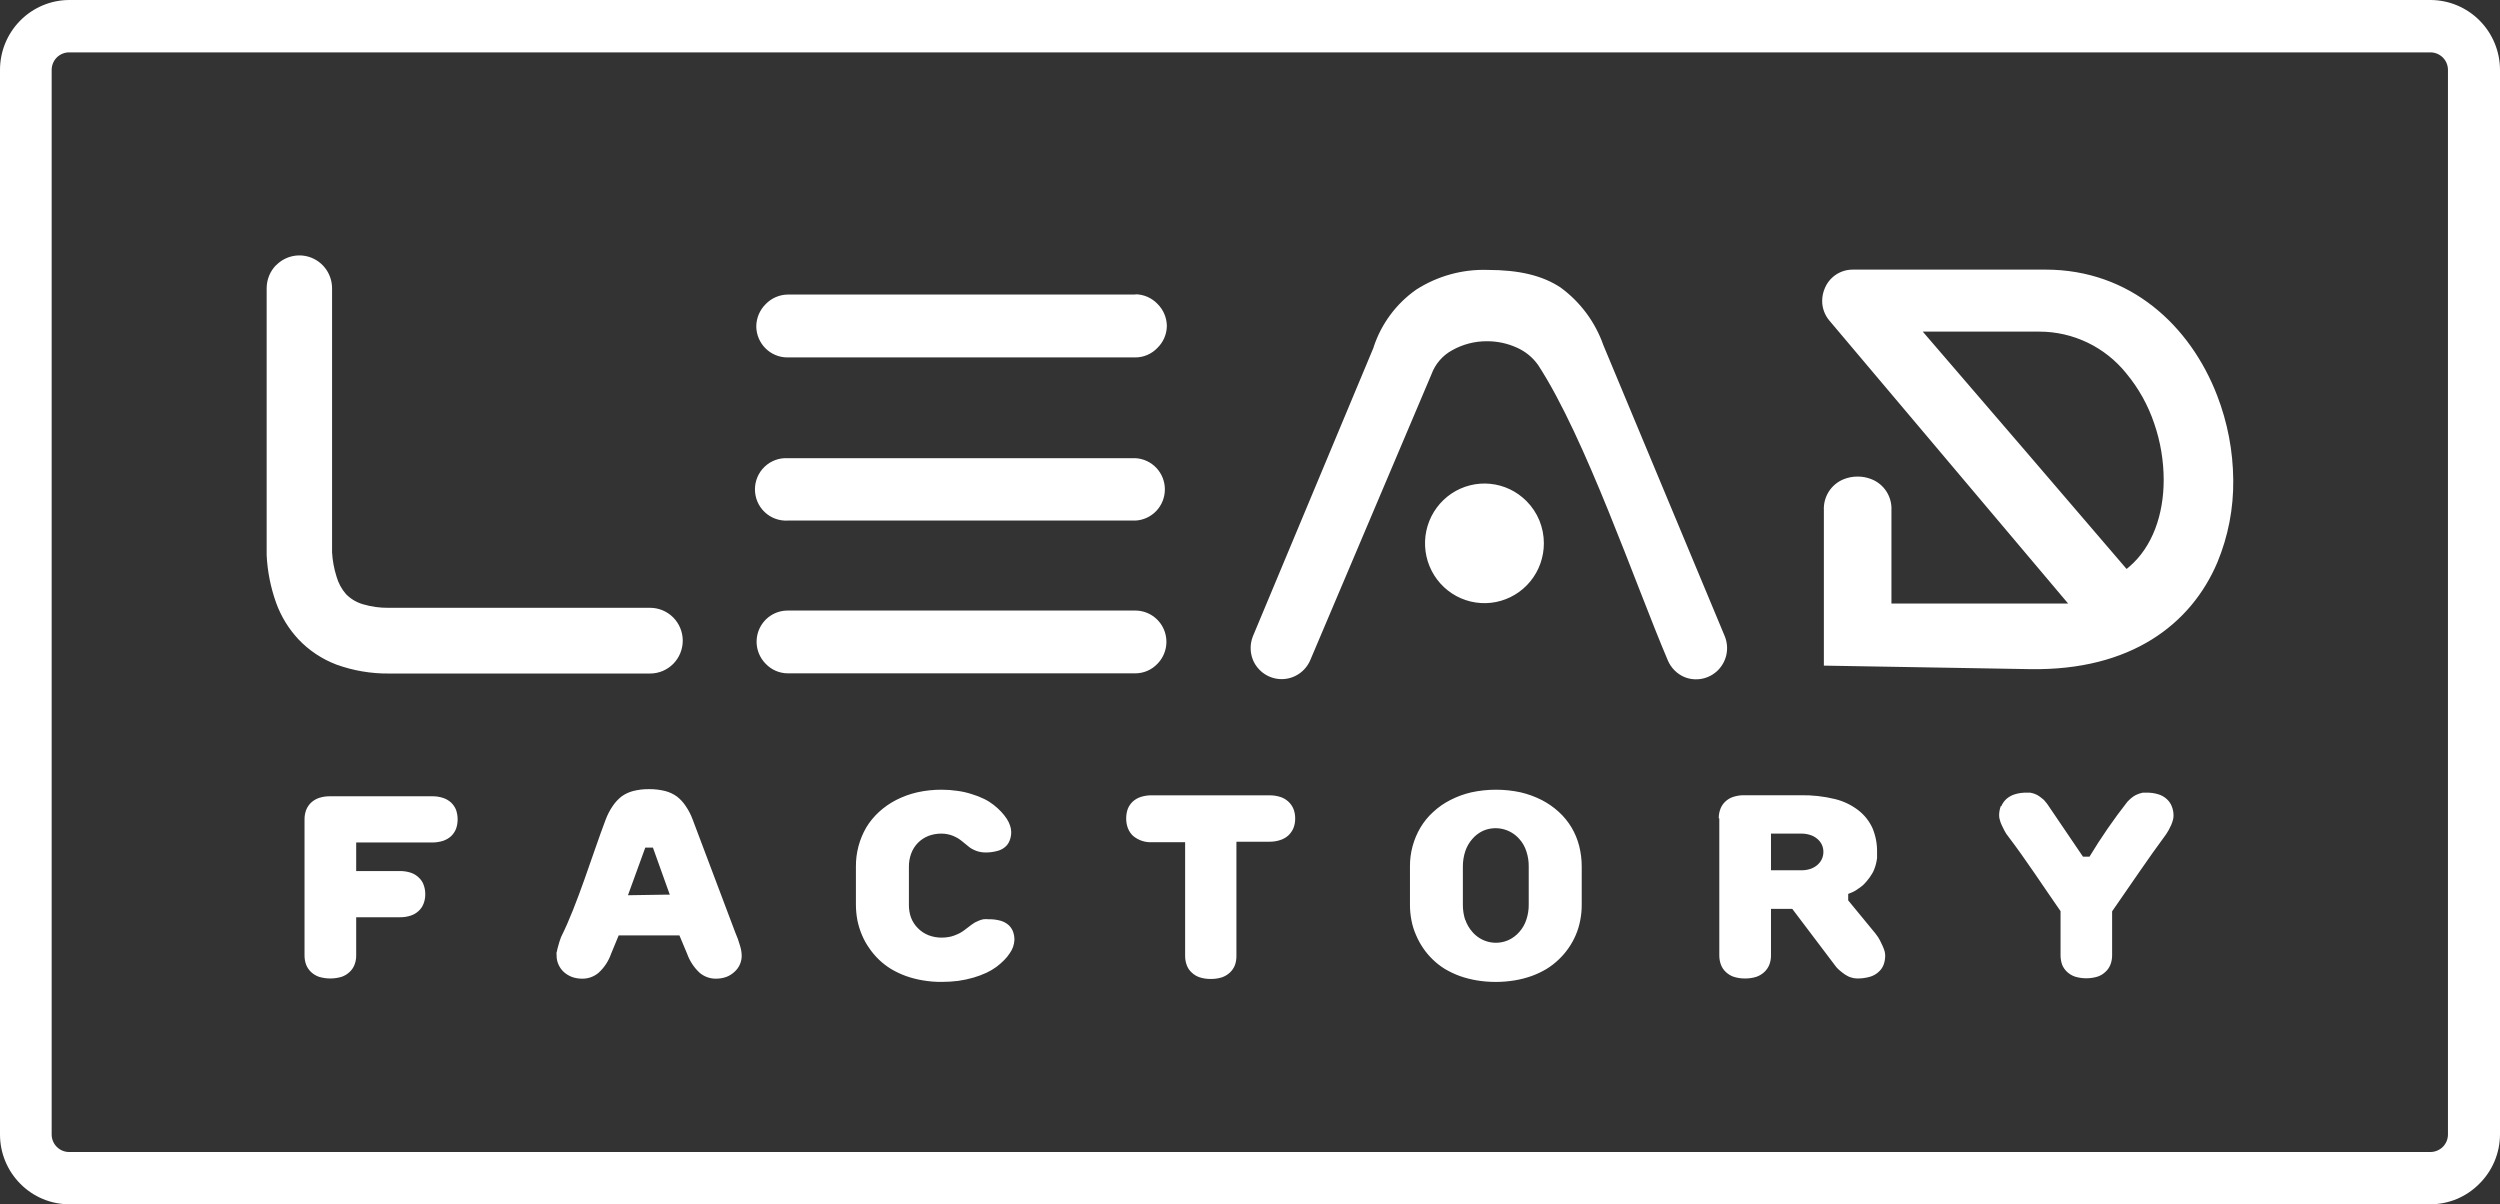 <?xml version="1.0" encoding="UTF-8"?> <svg xmlns="http://www.w3.org/2000/svg" width="137" height="66" viewBox="0 0 137 66" fill="none"><rect x="0" y="0" width="137" height="66" fill="#333333" stroke="none"/> <path fill-rule="evenodd" clip-rule="evenodd" d="M62.228 16.142H43.165C42.941 16.145 42.718 16.192 42.512 16.282C42.305 16.371 42.118 16.502 41.962 16.664C41.637 16.983 41.451 17.419 41.444 17.875C41.445 18.329 41.625 18.763 41.944 19.084C42.262 19.405 42.694 19.586 43.145 19.587H62.228C62.452 19.585 62.674 19.538 62.88 19.448C63.085 19.359 63.271 19.228 63.426 19.065C63.587 18.909 63.716 18.721 63.805 18.515C63.894 18.308 63.941 18.085 63.944 17.86C63.937 17.403 63.751 16.968 63.426 16.649C63.27 16.486 63.084 16.357 62.879 16.267C62.673 16.178 62.452 16.13 62.228 16.127V16.142ZM3.801 0H133.194C134.201 0.003 135.167 0.407 135.88 1.123C136.593 1.84 136.996 2.811 137 3.826V62.174C136.997 62.677 136.895 63.175 136.7 63.638C136.505 64.101 136.221 64.521 135.864 64.873V64.873C135.513 65.229 135.094 65.512 134.633 65.704C134.172 65.897 133.677 65.996 133.178 65.995H3.801C3.302 65.995 2.808 65.896 2.347 65.704C1.886 65.511 1.467 65.229 1.115 64.873V64.873C0.762 64.519 0.482 64.098 0.29 63.635C0.099 63.172 0 62.676 0 62.174L0 3.826C0.001 2.811 0.402 1.839 1.115 1.122C1.827 0.405 2.793 0.001 3.801 0V0ZM133.194 2.87C133.446 2.872 133.688 2.974 133.868 3.152C134.046 3.331 134.147 3.573 134.148 3.826V62.174C134.147 62.427 134.046 62.669 133.868 62.848V62.848C133.688 63.026 133.446 63.127 133.194 63.13H3.801C3.673 63.132 3.546 63.108 3.428 63.059C3.309 63.011 3.202 62.939 3.111 62.848V62.848C2.933 62.669 2.832 62.427 2.831 62.174V3.826C2.832 3.699 2.858 3.573 2.907 3.456C2.956 3.339 3.028 3.233 3.118 3.144C3.208 3.055 3.315 2.986 3.432 2.939C3.55 2.892 3.675 2.868 3.801 2.87H133.194ZM109.646 44.169C109.582 44.335 109.551 44.512 109.552 44.691C109.552 44.77 109.565 44.849 109.589 44.925C109.614 45.028 109.651 45.128 109.697 45.223C109.749 45.333 109.796 45.432 109.838 45.51C109.879 45.588 109.915 45.646 109.941 45.688L110.029 45.807C111.02 47.107 111.974 48.579 112.918 49.931V52.347C112.918 52.525 112.947 52.701 113.006 52.869C113.067 53.017 113.159 53.151 113.276 53.26C113.402 53.378 113.553 53.467 113.716 53.521C114.116 53.64 114.541 53.64 114.94 53.521C115.103 53.468 115.252 53.379 115.376 53.26C115.497 53.152 115.591 53.016 115.651 52.864C115.715 52.697 115.747 52.52 115.744 52.342V49.941C116.724 48.537 117.694 47.081 118.71 45.708C118.757 45.639 118.801 45.568 118.84 45.494C118.888 45.404 118.935 45.31 118.98 45.213C119.02 45.121 119.053 45.027 119.078 44.931C119.099 44.856 119.109 44.779 119.109 44.701C119.112 44.522 119.078 44.345 119.011 44.179C118.95 44.027 118.854 43.891 118.731 43.782C118.6 43.664 118.444 43.577 118.275 43.527C118.061 43.462 117.839 43.432 117.616 43.438C117.552 43.433 117.488 43.433 117.424 43.438C117.295 43.465 117.17 43.507 117.051 43.563L116.916 43.642C116.872 43.67 116.83 43.701 116.791 43.736L116.677 43.84L116.579 43.939C115.828 44.898 115.135 45.902 114.505 46.945H114.147L112.197 44.07L112.14 43.996L112.083 43.929L112.01 43.84L111.896 43.746L111.761 43.642C111.718 43.611 111.673 43.583 111.627 43.558L111.45 43.485L111.264 43.438C111.198 43.433 111.132 43.433 111.067 43.438C110.845 43.432 110.625 43.462 110.413 43.527C110.243 43.578 110.086 43.665 109.952 43.782C109.83 43.892 109.735 44.028 109.672 44.179L109.646 44.169ZM94.218 44.852V52.357C94.217 52.536 94.248 52.713 94.312 52.879C94.37 53.029 94.463 53.163 94.581 53.271C94.705 53.389 94.854 53.478 95.017 53.532C95.215 53.593 95.421 53.623 95.629 53.62C95.836 53.623 96.043 53.593 96.241 53.532C96.404 53.477 96.555 53.388 96.681 53.271C96.801 53.16 96.895 53.025 96.956 52.874C97.021 52.708 97.052 52.531 97.05 52.352V49.805H98.216L100.607 52.968L100.669 53.041L100.737 53.109C100.767 53.141 100.8 53.171 100.835 53.198C100.875 53.233 100.916 53.266 100.96 53.297L101.1 53.401L101.245 53.485C101.299 53.515 101.356 53.54 101.416 53.558V53.558C101.529 53.599 101.648 53.62 101.769 53.62C102.002 53.624 102.234 53.594 102.458 53.532C102.633 53.484 102.795 53.397 102.93 53.276C103.056 53.171 103.154 53.037 103.215 52.885C103.279 52.718 103.31 52.541 103.309 52.363C103.308 52.285 103.297 52.208 103.278 52.133C103.248 52.029 103.21 51.928 103.164 51.83C103.112 51.715 103.065 51.616 103.024 51.538L102.925 51.366L102.775 51.157L101.281 49.341V48.986L101.489 48.902C101.519 48.892 101.549 48.878 101.577 48.861L101.691 48.798L101.836 48.699L101.992 48.589L102.142 48.459L102.298 48.287C102.349 48.224 102.401 48.161 102.453 48.088C102.505 48.015 102.546 47.953 102.593 47.874C102.639 47.8 102.678 47.721 102.707 47.639C102.745 47.546 102.776 47.45 102.801 47.352V47.352C102.827 47.246 102.848 47.138 102.863 47.029C102.863 46.919 102.863 46.804 102.863 46.69C102.871 46.242 102.786 45.797 102.614 45.385C102.441 45.004 102.179 44.671 101.852 44.414C101.468 44.115 101.026 43.902 100.555 43.788C99.939 43.638 99.306 43.568 98.673 43.579H95.598C95.39 43.574 95.183 43.604 94.986 43.668C94.823 43.719 94.674 43.806 94.55 43.923C94.432 44.034 94.34 44.169 94.281 44.32C94.217 44.487 94.186 44.664 94.187 44.842L94.218 44.852ZM98.699 47.692C98.864 47.694 99.028 47.671 99.186 47.624C99.33 47.579 99.464 47.506 99.58 47.41C99.686 47.321 99.773 47.211 99.834 47.086C99.892 46.96 99.922 46.823 99.922 46.684C99.923 46.545 99.893 46.408 99.834 46.282C99.773 46.157 99.684 46.046 99.575 45.959C99.459 45.863 99.325 45.792 99.181 45.75C99.025 45.702 98.862 45.679 98.699 45.682H97.05V47.692H98.699ZM77.266 47.493V49.581C77.265 49.87 77.293 50.159 77.349 50.442C77.401 50.717 77.484 50.985 77.598 51.24C77.705 51.494 77.837 51.735 77.992 51.961C78.143 52.184 78.317 52.391 78.511 52.577C78.714 52.775 78.938 52.95 79.18 53.099C79.439 53.252 79.711 53.381 79.994 53.485C80.298 53.592 80.61 53.672 80.927 53.725C81.614 53.838 82.315 53.838 83.002 53.725C83.319 53.673 83.632 53.593 83.935 53.485C84.218 53.382 84.491 53.253 84.749 53.099C84.992 52.95 85.218 52.775 85.423 52.577C85.82 52.2 86.136 51.745 86.352 51.24C86.462 50.984 86.543 50.716 86.595 50.442C86.652 50.159 86.68 49.87 86.678 49.581V47.493C86.68 47.109 86.633 46.727 86.538 46.355C86.357 45.64 85.971 44.994 85.429 44.498C85.144 44.237 84.827 44.016 84.485 43.84C84.114 43.652 83.722 43.51 83.318 43.417C82.436 43.229 81.524 43.229 80.642 43.417C80.239 43.509 79.849 43.651 79.481 43.84C79.135 44.015 78.815 44.238 78.532 44.503C78.261 44.749 78.029 45.034 77.842 45.348C77.458 45.996 77.258 46.739 77.266 47.493V47.493ZM80.295 50.395C80.379 50.643 80.511 50.872 80.684 51.068C80.924 51.348 81.248 51.543 81.606 51.623C81.965 51.703 82.34 51.664 82.675 51.512C82.899 51.407 83.099 51.256 83.261 51.068C83.434 50.873 83.565 50.644 83.645 50.395C83.735 50.124 83.779 49.84 83.774 49.555V47.493C83.779 47.208 83.735 46.924 83.645 46.653C83.566 46.401 83.433 46.169 83.256 45.974C83.013 45.698 82.69 45.506 82.332 45.426C81.974 45.347 81.6 45.383 81.264 45.531C81.042 45.636 80.844 45.787 80.684 45.974C80.51 46.172 80.377 46.403 80.295 46.653C80.207 46.924 80.163 47.208 80.165 47.493V49.581C80.163 49.866 80.207 50.15 80.295 50.421V50.395ZM61.818 45.406C61.879 45.558 61.973 45.696 62.093 45.807C62.383 46.05 62.754 46.173 63.13 46.152H64.945V52.383C64.944 52.562 64.975 52.739 65.039 52.905C65.096 53.056 65.188 53.19 65.308 53.297C65.432 53.416 65.581 53.505 65.744 53.558C65.94 53.62 66.145 53.649 66.35 53.647C66.558 53.649 66.764 53.62 66.963 53.558C67.124 53.502 67.272 53.413 67.398 53.297C67.515 53.187 67.606 53.054 67.668 52.905C67.729 52.739 67.759 52.562 67.756 52.383V46.126H69.561C69.766 46.129 69.972 46.098 70.167 46.032C70.331 45.979 70.481 45.892 70.608 45.776C70.726 45.663 70.82 45.526 70.883 45.374C70.947 45.208 70.979 45.031 70.976 44.852C70.978 44.674 70.947 44.497 70.883 44.331C70.821 44.18 70.727 44.044 70.608 43.934C70.482 43.815 70.332 43.726 70.167 43.673C69.969 43.611 69.763 43.581 69.555 43.584H63.125C62.918 43.579 62.711 43.609 62.513 43.673C62.35 43.725 62.199 43.813 62.072 43.929C61.956 44.04 61.864 44.175 61.803 44.325C61.744 44.493 61.714 44.669 61.715 44.847C61.713 45.025 61.743 45.202 61.803 45.369L61.818 45.406ZM46.904 47.493V49.581C46.905 49.87 46.933 50.158 46.987 50.442C47.044 50.716 47.127 50.983 47.236 51.24C47.342 51.495 47.476 51.736 47.636 51.961C47.787 52.183 47.961 52.389 48.154 52.577C48.359 52.775 48.585 52.95 48.828 53.099C49.087 53.253 49.359 53.382 49.642 53.485C49.946 53.593 50.258 53.673 50.576 53.725C50.918 53.783 51.265 53.812 51.613 53.808C51.915 53.808 52.216 53.789 52.515 53.751C52.796 53.711 53.073 53.652 53.345 53.574C53.589 53.502 53.828 53.413 54.06 53.307C54.252 53.217 54.434 53.109 54.605 52.984C54.756 52.871 54.898 52.747 55.03 52.613C55.148 52.496 55.252 52.367 55.341 52.227C55.492 52.016 55.579 51.766 55.59 51.507C55.593 51.341 55.563 51.176 55.502 51.021C55.446 50.889 55.361 50.772 55.253 50.677C55.127 50.573 54.98 50.496 54.823 50.453C54.61 50.396 54.39 50.37 54.169 50.374C54.08 50.366 53.989 50.366 53.9 50.374C53.815 50.39 53.731 50.414 53.651 50.447C53.573 50.478 53.497 50.513 53.423 50.552C53.358 50.59 53.296 50.632 53.236 50.677L52.837 50.98C52.759 51.037 52.677 51.089 52.593 51.136C52.5 51.183 52.405 51.225 52.308 51.261C52.201 51.304 52.09 51.334 51.976 51.35C51.856 51.371 51.735 51.382 51.613 51.382C51.369 51.384 51.126 51.342 50.897 51.256C50.673 51.171 50.469 51.037 50.301 50.865C50.134 50.7 50.005 50.5 49.922 50.28C49.843 50.056 49.805 49.819 49.808 49.581V47.493C49.806 47.248 49.848 47.003 49.933 46.773C50.013 46.554 50.139 46.355 50.301 46.188C50.466 46.022 50.664 45.892 50.882 45.807C51.11 45.721 51.353 45.679 51.597 45.682C51.705 45.682 51.813 45.693 51.919 45.714C52.022 45.733 52.123 45.763 52.22 45.802C52.308 45.839 52.395 45.881 52.479 45.928C52.559 45.976 52.635 46.03 52.707 46.089L53.08 46.392C53.136 46.441 53.197 46.483 53.262 46.517C53.334 46.557 53.408 46.592 53.485 46.622V46.622C53.564 46.652 53.645 46.675 53.729 46.69C53.819 46.707 53.911 46.715 54.004 46.716C54.222 46.718 54.441 46.69 54.652 46.632C54.81 46.594 54.958 46.519 55.082 46.413C55.191 46.321 55.275 46.202 55.326 46.069C55.387 45.916 55.417 45.753 55.414 45.588C55.413 45.471 55.392 45.354 55.352 45.244C55.308 45.111 55.247 44.985 55.17 44.868C55.079 44.731 54.977 44.602 54.864 44.482C54.736 44.346 54.597 44.221 54.45 44.106C54.289 43.98 54.115 43.871 53.931 43.782C53.711 43.674 53.482 43.585 53.246 43.516C52.991 43.433 52.729 43.373 52.463 43.339C52.18 43.297 51.894 43.276 51.608 43.276C51.16 43.274 50.713 43.321 50.275 43.417C49.87 43.509 49.478 43.651 49.108 43.84C48.764 44.017 48.445 44.24 48.159 44.503C47.891 44.75 47.658 45.035 47.469 45.348C47.092 45.999 46.897 46.74 46.904 47.493ZM30.502 52.159C30.495 52.225 30.495 52.291 30.502 52.357C30.499 52.526 30.533 52.694 30.601 52.848C30.668 53.004 30.767 53.145 30.891 53.26C31.023 53.38 31.176 53.473 31.342 53.537C31.525 53.602 31.718 53.633 31.913 53.631C32.239 53.634 32.555 53.519 32.804 53.307C33.116 53.023 33.351 52.664 33.489 52.264L33.904 51.261H37.233L37.653 52.264C37.795 52.662 38.03 53.02 38.338 53.307C38.586 53.518 38.9 53.633 39.224 53.631C39.42 53.634 39.615 53.602 39.8 53.537C39.967 53.474 40.12 53.378 40.251 53.255C40.377 53.143 40.478 53.005 40.546 52.85C40.614 52.695 40.648 52.527 40.645 52.357C40.639 52.18 40.61 52.005 40.557 51.836C40.485 51.579 40.395 51.328 40.287 51.084L37.954 44.899C37.858 44.641 37.731 44.395 37.575 44.169C37.444 43.969 37.281 43.793 37.093 43.647C36.901 43.509 36.684 43.408 36.455 43.349C36.165 43.277 35.867 43.242 35.569 43.245C35.273 43.241 34.978 43.276 34.692 43.349C34.465 43.408 34.25 43.509 34.059 43.647C33.873 43.795 33.711 43.971 33.577 44.169C33.418 44.402 33.287 44.655 33.188 44.92C32.462 46.836 31.633 49.586 30.751 51.34C30.725 51.413 30.694 51.491 30.663 51.585C30.632 51.679 30.606 51.773 30.58 51.877C30.551 51.967 30.53 52.06 30.518 52.154L30.502 52.159ZM36.429 49.028H36.704L35.781 46.45H35.361L34.412 49.059L36.429 49.028ZM16.688 44.852V52.357C16.686 52.536 16.718 52.713 16.781 52.879C16.842 53.028 16.934 53.161 17.05 53.271C17.176 53.387 17.325 53.476 17.486 53.532C17.887 53.65 18.314 53.65 18.715 53.532C18.877 53.477 19.026 53.388 19.151 53.271C19.272 53.162 19.366 53.026 19.425 52.874C19.49 52.708 19.522 52.531 19.519 52.352V50.265H21.899C22.105 50.27 22.31 50.24 22.506 50.176C22.668 50.124 22.817 50.037 22.941 49.92C23.061 49.811 23.153 49.675 23.211 49.523C23.275 49.357 23.307 49.18 23.304 49.002C23.306 48.823 23.275 48.646 23.211 48.48C23.155 48.327 23.062 48.191 22.941 48.083C22.817 47.964 22.669 47.875 22.506 47.822C22.309 47.76 22.105 47.73 21.899 47.733H19.519V46.168H23.667C23.875 46.171 24.081 46.141 24.279 46.079C24.442 46.024 24.592 45.937 24.72 45.823C24.837 45.71 24.929 45.573 24.99 45.421C25.05 45.254 25.079 45.077 25.078 44.899C25.078 44.722 25.048 44.545 24.99 44.377C24.929 44.228 24.837 44.092 24.72 43.981C24.593 43.865 24.443 43.778 24.279 43.725C24.082 43.661 23.875 43.631 23.667 43.636H18.103C17.894 43.631 17.685 43.661 17.486 43.725C17.325 43.779 17.176 43.866 17.05 43.981C16.934 44.092 16.842 44.228 16.781 44.377C16.718 44.544 16.686 44.721 16.688 44.899V44.852ZM15.132 14.525C14.799 14.864 14.613 15.321 14.613 15.798V30.297V30.427C14.657 31.318 14.832 32.197 15.132 33.036C15.402 33.781 15.82 34.463 16.361 35.041C16.941 35.651 17.65 36.121 18.435 36.419C19.353 36.751 20.322 36.917 21.297 36.909H21.5H35.626C36.1 36.909 36.555 36.719 36.891 36.382C37.226 36.044 37.415 35.586 37.415 35.108C37.415 34.631 37.226 34.173 36.891 33.835C36.555 33.498 36.1 33.308 35.626 33.308H21.303C20.827 33.315 20.354 33.25 19.897 33.115C19.541 33.014 19.218 32.822 18.959 32.556C18.717 32.277 18.54 31.947 18.44 31.591C18.305 31.163 18.223 30.719 18.197 30.27V15.798C18.197 15.442 18.092 15.094 17.895 14.797C17.699 14.501 17.419 14.27 17.092 14.134C16.765 13.998 16.405 13.962 16.058 14.032C15.711 14.101 15.392 14.273 15.142 14.525H15.132ZM83.655 27.463C83.123 26.925 82.423 26.59 81.673 26.514C80.923 26.438 80.17 26.627 79.542 27.047C78.915 27.468 78.452 28.094 78.232 28.82C78.013 29.546 78.05 30.326 78.338 31.027C78.625 31.728 79.146 32.307 79.81 32.665C80.475 33.023 81.242 33.138 81.982 32.99C82.721 32.842 83.386 32.441 83.865 31.855C84.343 31.268 84.604 30.533 84.604 29.775C84.605 29.345 84.521 28.92 84.359 28.523C84.196 28.127 83.957 27.766 83.655 27.463V27.463ZM75.275 19.034L68.663 34.858C68.493 35.278 68.493 35.748 68.663 36.168C68.794 36.479 69.013 36.744 69.292 36.93C69.572 37.117 69.899 37.216 70.235 37.216C70.57 37.216 70.898 37.117 71.177 36.93C71.457 36.744 71.675 36.479 71.806 36.168L78.444 20.511C78.65 19.949 79.051 19.482 79.574 19.196C80.16 18.866 80.821 18.695 81.493 18.7C82.054 18.698 82.609 18.817 83.121 19.049C83.591 19.256 83.997 19.588 84.293 20.01C86.886 23.992 89.588 31.935 91.397 36.189C91.571 36.6 91.896 36.928 92.305 37.102C92.616 37.229 92.957 37.26 93.286 37.192C93.614 37.124 93.916 36.96 94.152 36.72C94.388 36.48 94.548 36.176 94.613 35.844C94.677 35.513 94.643 35.17 94.514 34.858L87.866 18.919C87.421 17.653 86.606 16.552 85.527 15.761C84.526 15.094 83.24 14.791 81.508 14.791C80.13 14.749 78.772 15.126 77.609 15.871C76.519 16.636 75.702 17.734 75.28 19.003L75.275 19.034ZM103.651 32.88V27.964C103.67 27.601 103.574 27.242 103.379 26.936C103.184 26.631 102.898 26.395 102.562 26.262C102.32 26.164 102.061 26.114 101.8 26.116C101.537 26.114 101.276 26.164 101.032 26.262C100.698 26.397 100.414 26.633 100.219 26.938C100.025 27.243 99.93 27.602 99.948 27.964V36.476L111.253 36.669C116.771 36.758 120.069 34.211 121.51 30.824C122.105 29.391 122.401 27.851 122.382 26.299C122.369 24.716 122.07 23.149 121.5 21.675C120.022 17.839 116.734 14.775 112.098 14.775H101.54C101.144 14.771 100.76 14.91 100.457 15.166C100.267 15.327 100.116 15.528 100.016 15.756C99.911 15.985 99.856 16.235 99.855 16.487C99.854 16.885 99.996 17.271 100.254 17.573C104.61 22.743 108.97 27.91 113.333 33.073H103.651V32.88ZM105.788 18.173H105.367C109.105 22.512 112.828 26.847 116.537 31.179L116.683 31.058C117.963 29.962 118.57 28.188 118.57 26.299C118.569 25.247 118.394 24.203 118.052 23.209C117.716 22.209 117.199 21.28 116.527 20.469C115.952 19.752 115.225 19.173 114.398 18.775C113.571 18.378 112.667 18.172 111.751 18.173H105.788ZM62.228 33.459H43.165C42.829 33.458 42.499 33.557 42.219 33.744C41.939 33.932 41.72 34.199 41.591 34.512C41.462 34.825 41.429 35.169 41.495 35.501C41.561 35.833 41.724 36.138 41.962 36.377C42.118 36.541 42.304 36.671 42.511 36.761C42.718 36.851 42.94 36.897 43.165 36.899H62.228C62.452 36.897 62.674 36.85 62.88 36.76C63.086 36.671 63.271 36.54 63.426 36.377C63.662 36.137 63.822 35.833 63.887 35.502C63.952 35.172 63.918 34.829 63.79 34.517C63.662 34.206 63.446 33.939 63.168 33.751C62.89 33.563 62.563 33.461 62.228 33.459ZM62.228 25.109H43.165C42.934 25.096 42.703 25.131 42.486 25.211C42.269 25.291 42.071 25.415 41.903 25.575C41.734 25.735 41.601 25.927 41.509 26.141C41.418 26.355 41.371 26.585 41.371 26.818C41.371 27.051 41.418 27.281 41.509 27.495C41.601 27.709 41.734 27.901 41.903 28.061C42.071 28.221 42.269 28.345 42.486 28.425C42.703 28.505 42.934 28.54 43.165 28.527H62.228C62.662 28.503 63.071 28.312 63.37 27.995C63.668 27.677 63.835 27.256 63.835 26.818C63.835 26.38 63.668 25.959 63.37 25.642C63.071 25.324 62.662 25.133 62.228 25.109Z" fill="white"></path> </svg> 